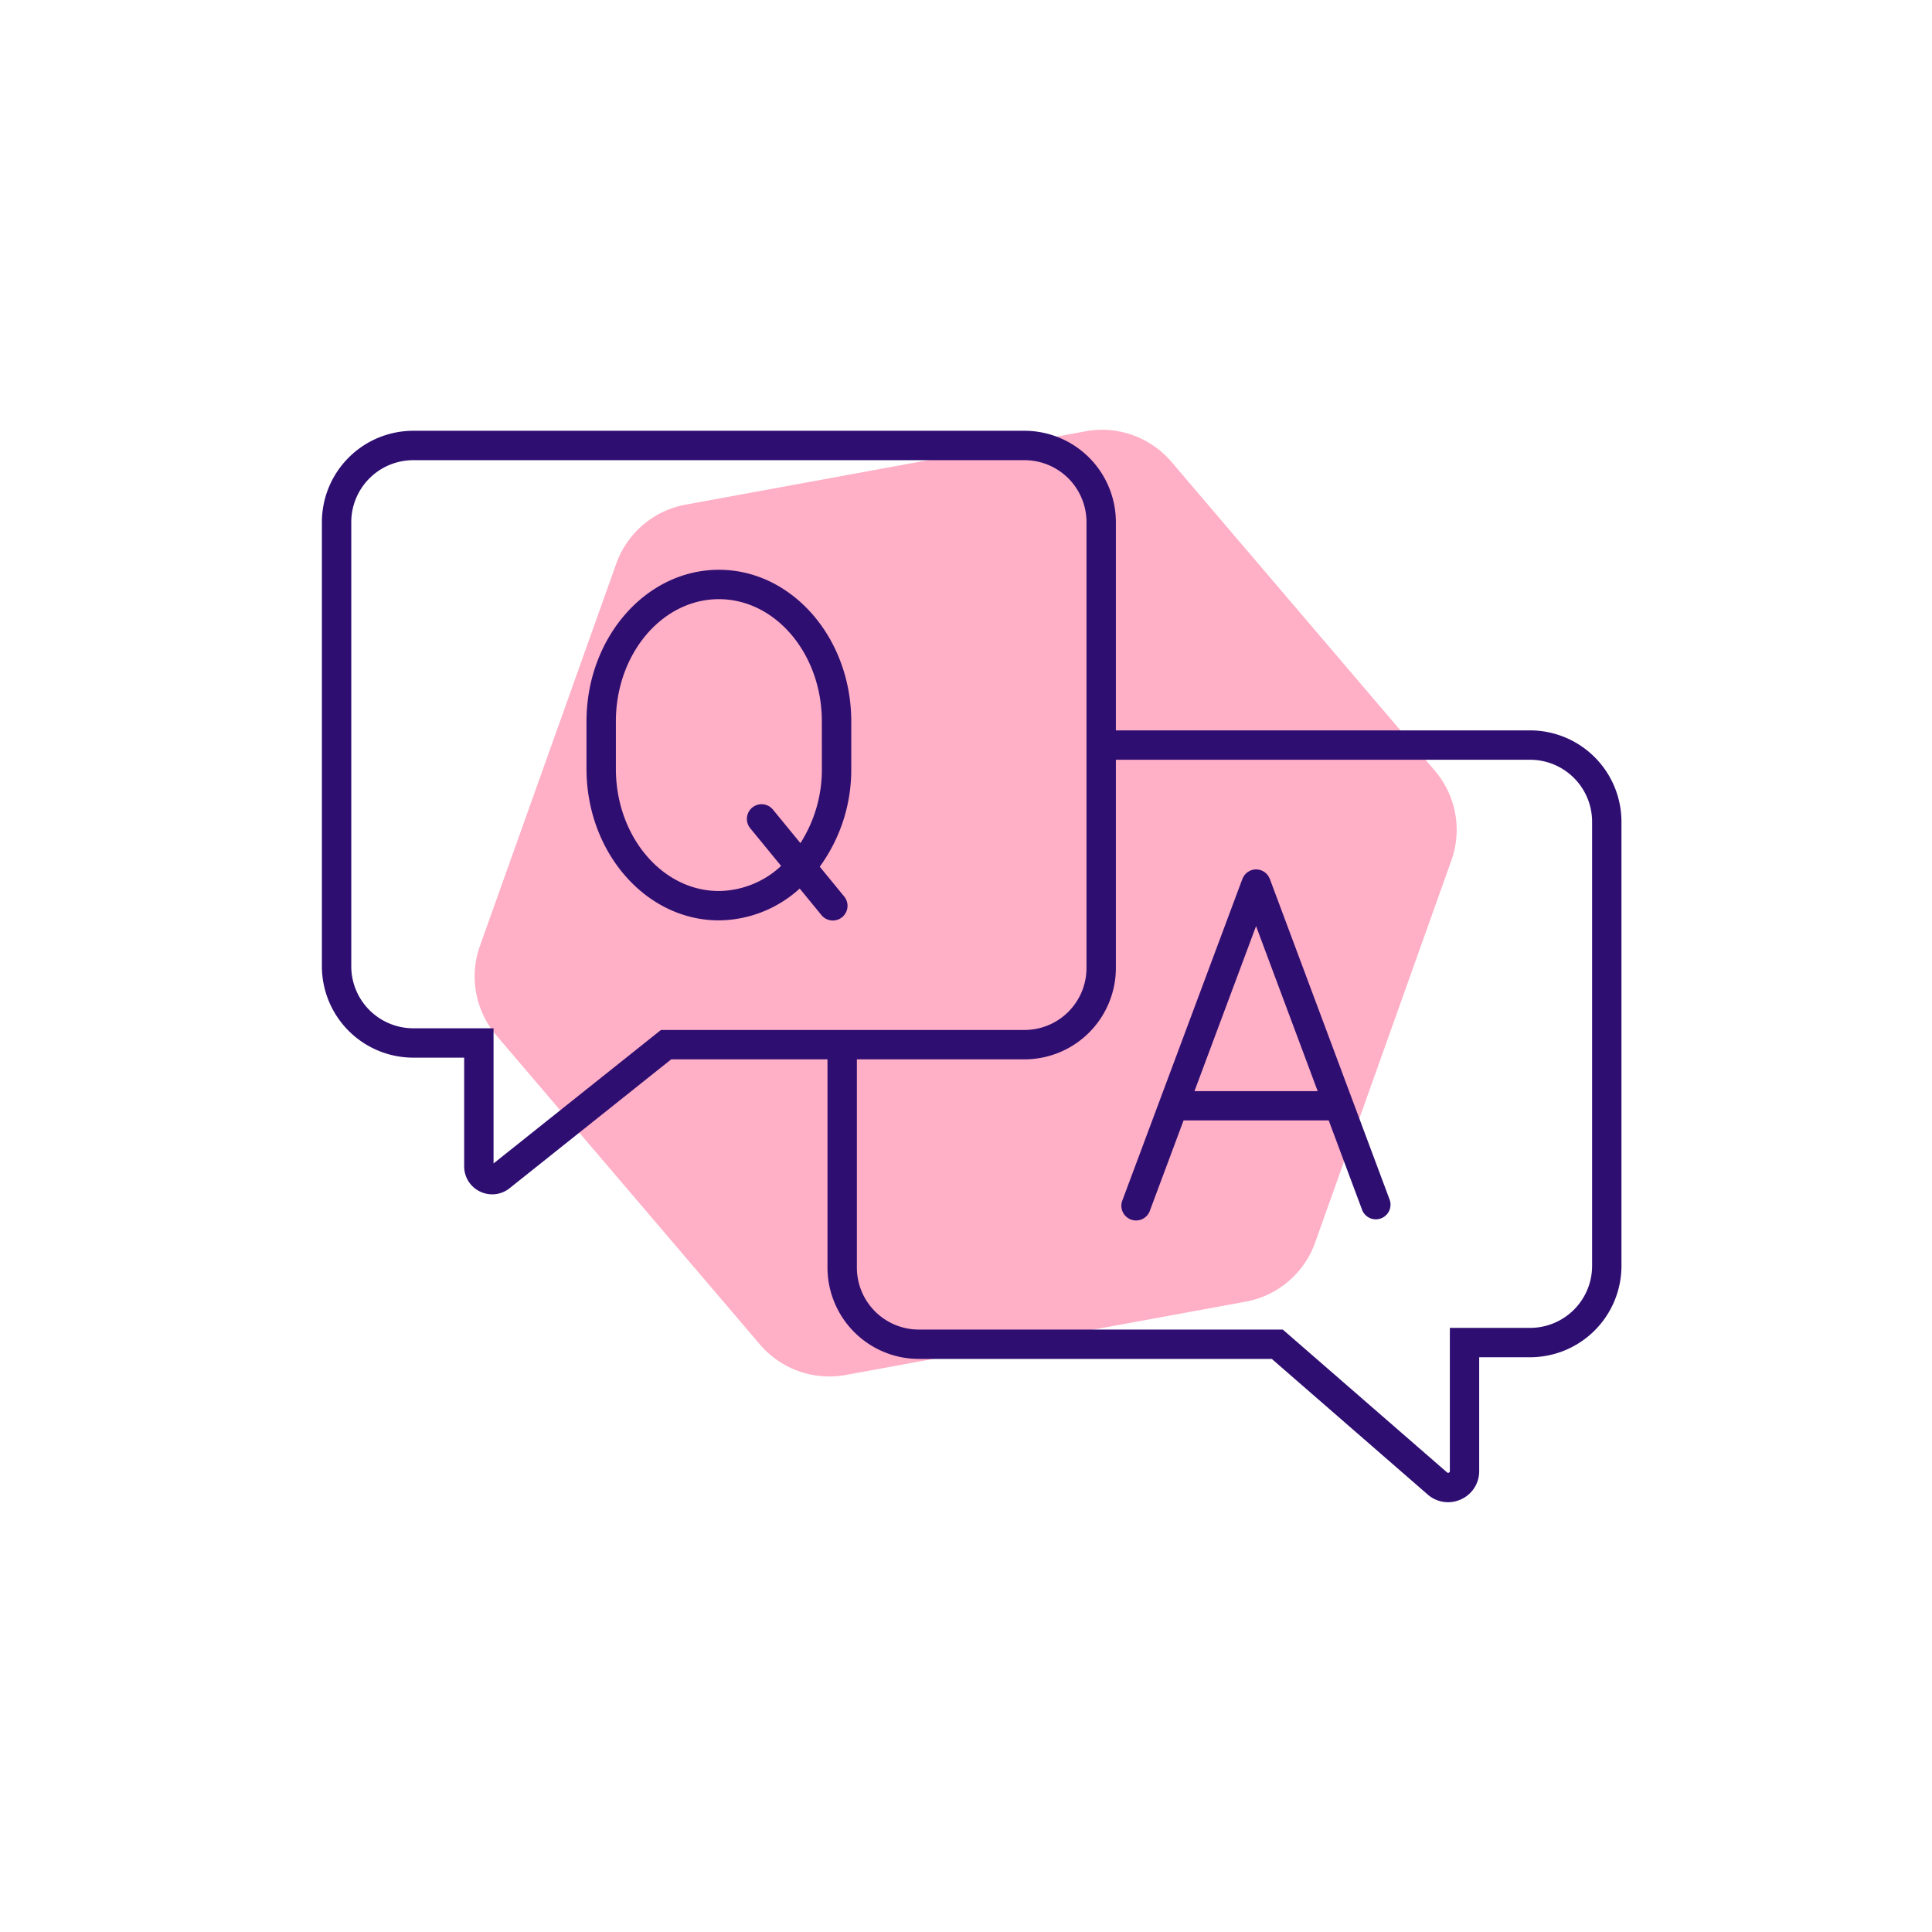 <svg xmlns="http://www.w3.org/2000/svg" width="170" height="170" viewBox="0 0 170 170">
  <g id="Group_6151" data-name="Group 6151" transform="translate(13383 -6239)">
    <rect id="Rectangle_4515" data-name="Rectangle 4515" width="170" height="170" transform="translate(-13383 6239)" fill="#fff"/>
    <g id="_16766_DoE_SA_FeatureContentIcon_1" data-name="16766 DoE_SA_FeatureContentIcon_1" transform="translate(-13354.677 6276.819)">
      <g id="Group_5610" data-name="Group 5610" transform="translate(13.443 0)">
        <path id="Path_6290" data-name="Path 6290" d="M88,31.132l-35.18,6.451a8.022,8.022,0,0,0-6.111,5.194L34.713,76.416a8,8,0,0,0,1.451,7.879l23.185,27.186a8.031,8.031,0,0,0,7.56,2.686l35.18-6.451a8.022,8.022,0,0,0,6.111-5.192l11.994-33.639a8,8,0,0,0-1.449-7.878L95.556,33.818A8.029,8.029,0,0,0,88,31.132" transform="translate(-34.249 -31)" fill="#ffafc6"/>
      </g>
      <g id="Group_6126" data-name="Group 6126" transform="translate(0 0.088)">
        <path id="Path_6808" data-name="Path 6808" d="M124.964,57.463H88.513V39.139A8.047,8.047,0,0,0,80.475,31.1H26.687a8.047,8.047,0,0,0-8.038,8.037V78.222a8.047,8.047,0,0,0,8.038,8.038h4.481v9.562a2.444,2.444,0,0,0,1.394,2.218,2.446,2.446,0,0,0,2.605-.293l14.22-11.339H63.137v18.323a8.047,8.047,0,0,0,8.038,8.038h31.057L115.95,124.7a2.714,2.714,0,0,0,1.787.677,2.759,2.759,0,0,0,1.144-.251,2.708,2.708,0,0,0,1.6-2.49V112.622h4.481A8.047,8.047,0,0,0,133,104.583V65.5A8.047,8.047,0,0,0,124.964,57.463ZM48.483,83.824,33.753,95.568V83.675H26.687a5.459,5.459,0,0,1-5.453-5.453V39.139a5.459,5.459,0,0,1,5.453-5.452H80.475a5.459,5.459,0,0,1,5.453,5.452V78.371a5.459,5.459,0,0,1-5.453,5.453Zm81.934,20.76a5.459,5.459,0,0,1-5.453,5.453H117.9v12.6a.134.134,0,0,1-.088.137.136.136,0,0,1-.162-.024L103.2,110.186H71.176a5.459,5.459,0,0,1-5.453-5.453V86.409H80.475a8.047,8.047,0,0,0,8.038-8.038V60.048h36.451a5.459,5.459,0,0,1,5.453,5.453Z" transform="translate(-18.648 -31.102)" fill="#2f0e72"/>
        <path id="Path_6809" data-name="Path 6809" d="M57.316,45.293c-6.423,0-11.648,5.986-11.648,13.342V62.8c0,7.357,5.225,13.342,11.648,13.342a10.678,10.678,0,0,0,7.111-2.8l1.906,2.326a1.293,1.293,0,1,0,2-1.639l-2.14-2.611A14.467,14.467,0,0,0,68.964,62.8V58.636C68.964,51.279,63.739,45.293,57.316,45.293ZM66.379,62.8a12.027,12.027,0,0,1-1.887,6.545l-2.428-2.962a1.293,1.293,0,0,0-2,1.639l2.728,3.329a8.137,8.137,0,0,1-5.477,2.207c-5,0-9.062-4.825-9.062-10.757V58.636c0-5.932,4.065-10.757,9.062-10.757s9.062,4.825,9.062,10.757Z" transform="translate(-22.384 -33.064)" fill="#2f0e72"/>
        <path id="Path_6810" data-name="Path 6810" d="M113.35,76.727c-.005-.014-.013-.025-.019-.038a1.288,1.288,0,0,0-.063-.128c-.018-.034-.036-.067-.057-.1a1.3,1.3,0,0,0-.082-.106c-.025-.03-.049-.06-.076-.087a1.288,1.288,0,0,0-.1-.088c-.03-.024-.06-.049-.092-.071s-.075-.045-.114-.066-.073-.039-.111-.054c-.015-.006-.028-.016-.044-.022s-.052-.013-.078-.021-.08-.023-.121-.032a1.282,1.282,0,0,0-.127-.018c-.042,0-.083-.007-.125-.007s-.083,0-.124.007a1.238,1.238,0,0,0-.128.018c-.041.008-.08.019-.119.031s-.054.011-.081.021-.03.016-.046.023c-.036.015-.07.033-.1.052a1.313,1.313,0,0,0-.12.069c-.03.02-.057.043-.084.065a1.264,1.264,0,0,0-.108.094c-.025.025-.047.053-.071.081a1.313,1.313,0,0,0-.087.112c-.02.03-.037.062-.054.094a1.267,1.267,0,0,0-.065.131c-.005.013-.014.024-.019.038l-10.549,28.261a1.293,1.293,0,1,0,2.422.9l2.952-7.91h12.771l2.953,7.91a1.293,1.293,0,0,0,2.422-.9ZM106.718,95.4l5.42-14.522L117.56,95.4Z" transform="translate(-29.938 -37.295)" fill="#2f0e72"/>
      </g>
    </g>
  </g>
</svg>
